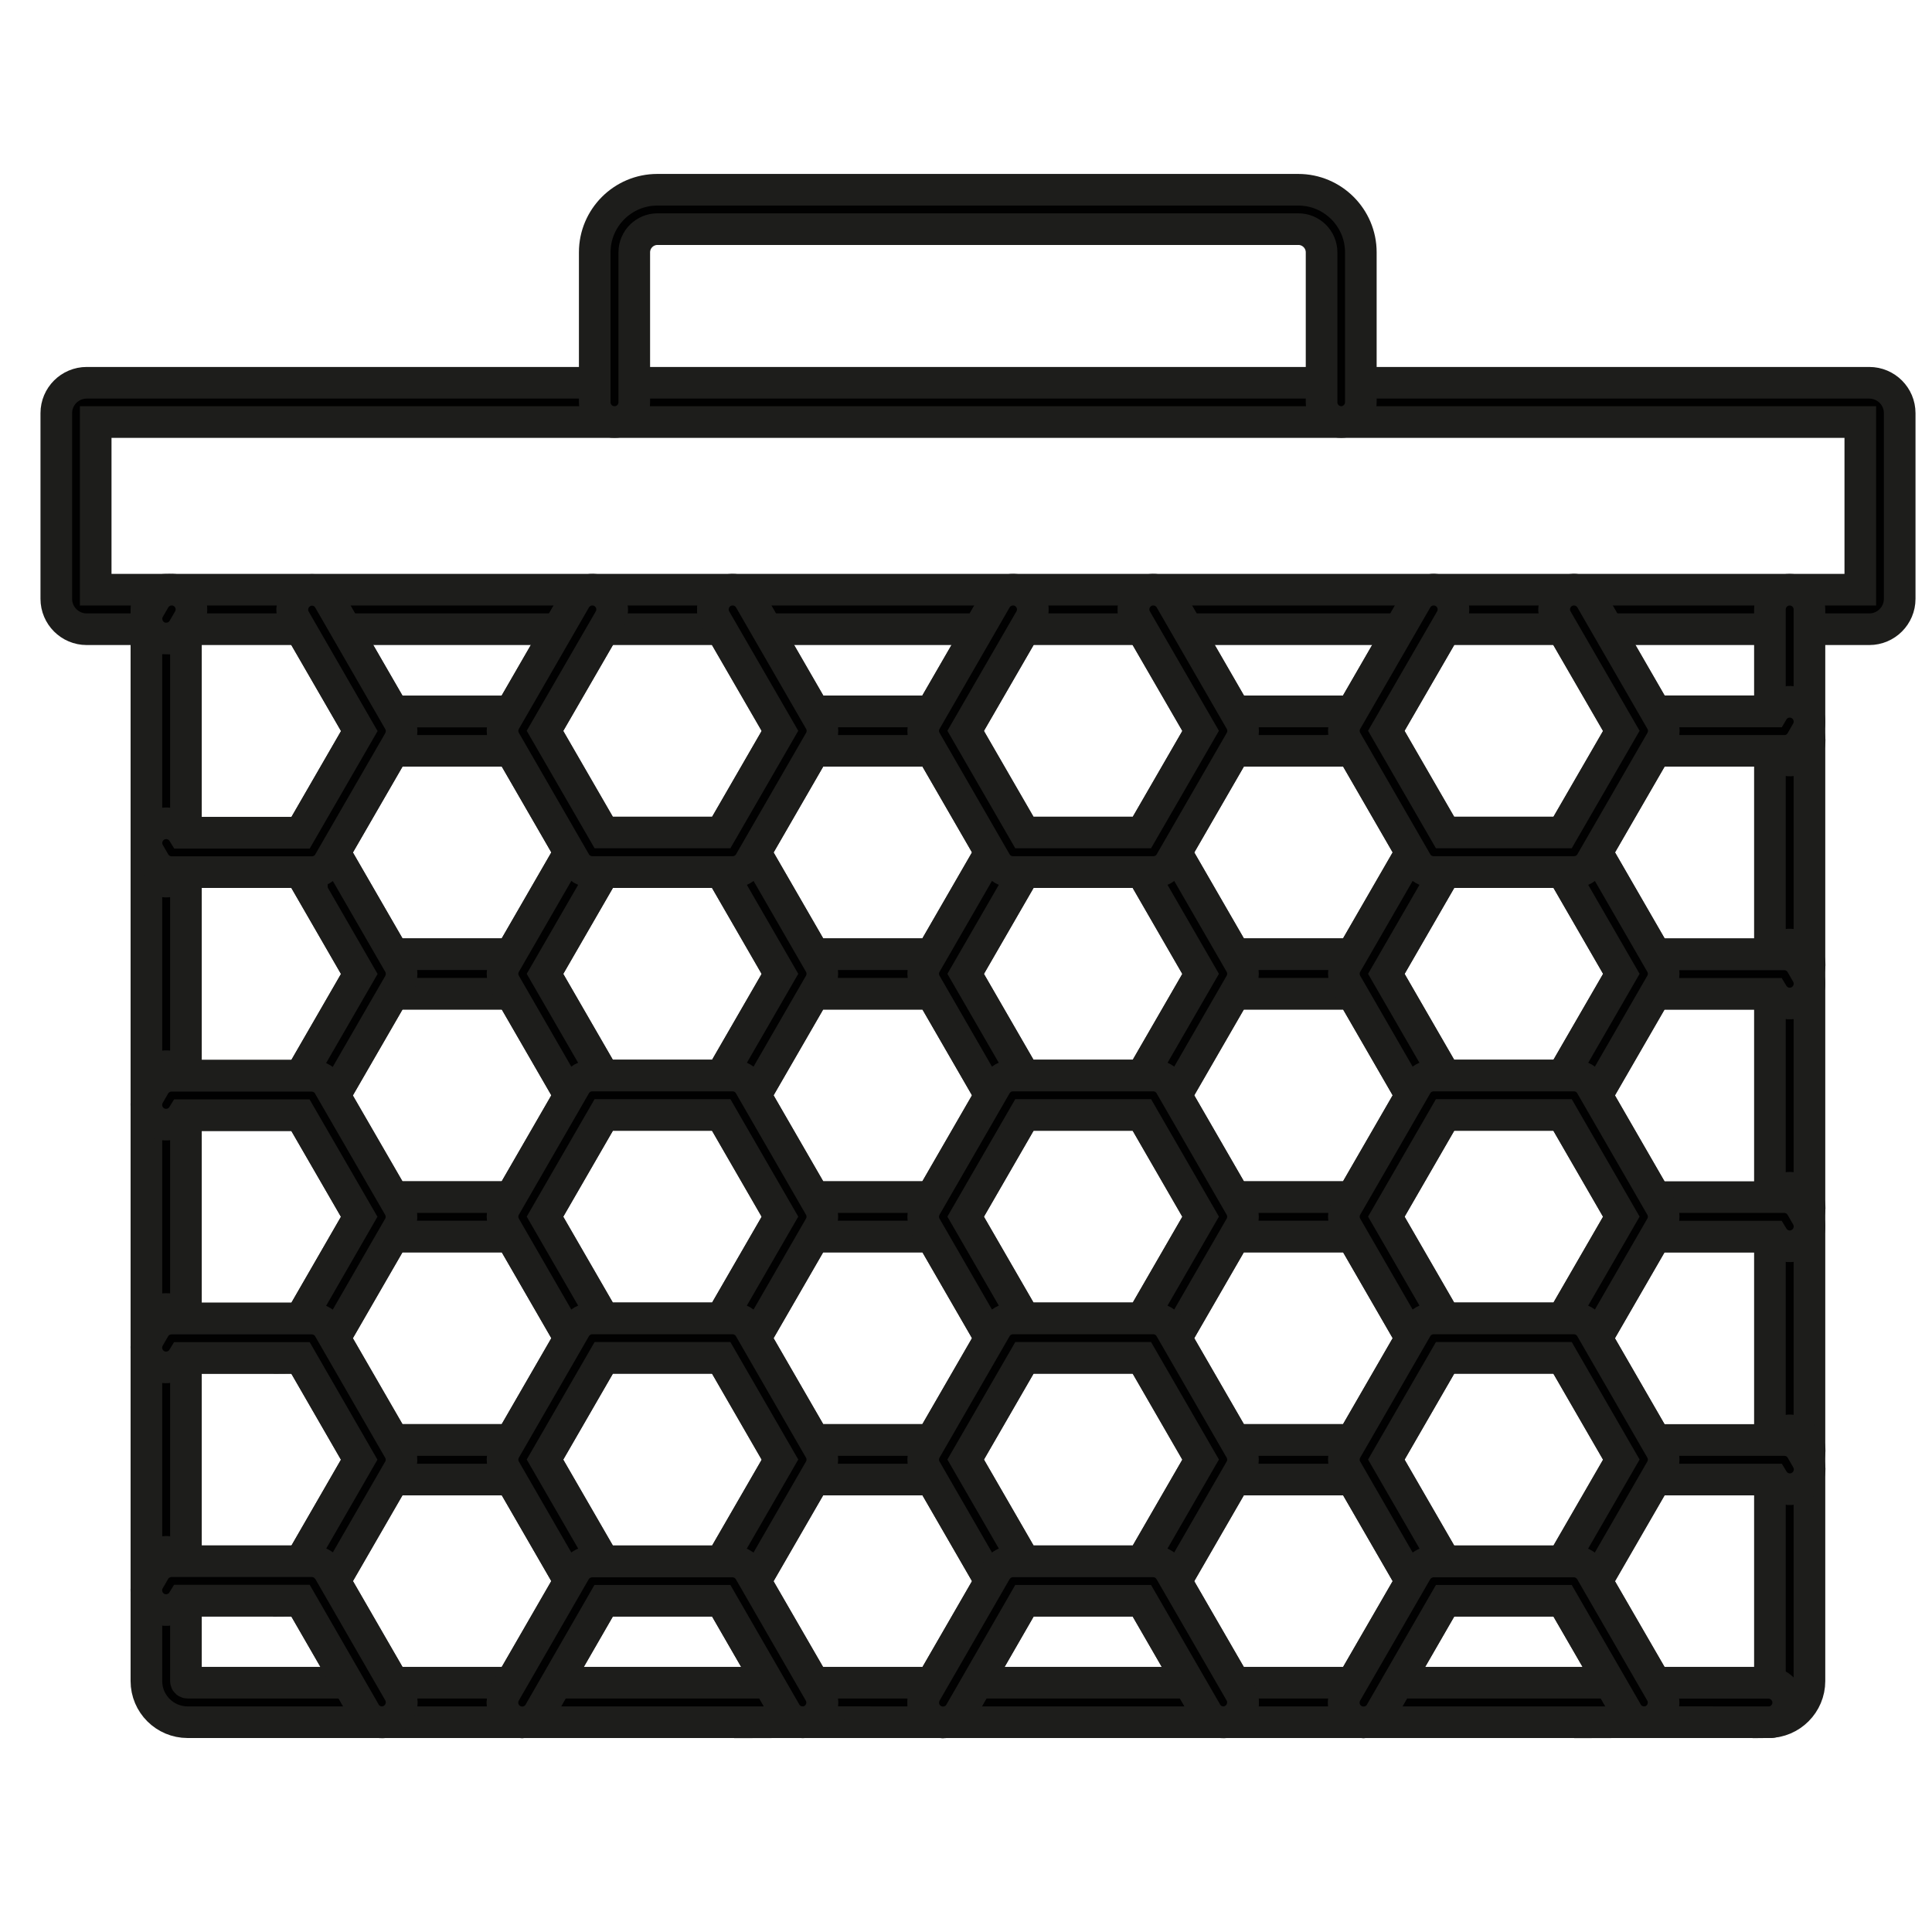 <?xml version="1.0" encoding="UTF-8"?> <svg xmlns="http://www.w3.org/2000/svg" id="Layer_1" viewBox="0 0 141.73 141.73"><defs><style>.cls-1{fill:#010101;stroke:#1d1d1b;stroke-miterlimit:10;stroke-width:2.32px;}</style></defs><path class="cls-1" d="M137.13,46.16H6.36c-1.23,0-2.23-1-2.23-2.23v-13.62c0-1.23,1-2.23,2.23-2.23h130.77c1.23,0,2.23,1,2.23,2.23v13.62c0,1.23-1,2.23-2.23,2.23ZM7.02,43.26h129.45v-12.3H7.02v12.3Z"></path><path class="cls-1" d="M129.73,126.34H13.76c-1.66,0-3.02-1.35-3.02-3.02V44.71c0-.8.65-1.45,1.45-1.45s1.45.65,1.45,1.45v78.61c0,.08.06.12.12.12h115.96c.07,0,.12-.06.12-.12V44.71c0-.8.65-1.45,1.45-1.45s1.45.65,1.45,1.45v78.61c0,1.66-1.35,3.02-3.02,3.02Z"></path><path class="cls-1" d="M98.4,30.96c-.8,0-1.45-.65-1.45-1.45v-11c0-.93-.76-1.7-1.7-1.7h-47.02c-.93,0-1.7.76-1.7,1.7v11c0,.8-.65,1.45-1.45,1.45s-1.45-.65-1.45-1.45v-11c0-2.53,2.06-4.59,4.59-4.59h47.02c2.53,0,4.59,2.06,4.59,4.59v11c0,.8-.65,1.45-1.45,1.45Z"></path><path class="cls-1" d="M38.31,72.9h-10.29c-.52,0-1-.28-1.25-.72l-5.14-8.91c-.26-.45-.26-1,0-1.45l5.14-8.91c.26-.45.74-.72,1.25-.72h10.29c.52,0,1,.28,1.25.72l5.14,8.91c.26.45.26,1,0,1.45l-5.14,8.91c-.26.45-.74.72-1.25.72ZM28.86,70h8.62l4.31-7.46-4.31-7.46h-8.62l-4.31,7.46,4.31,7.46Z"></path><path class="cls-1" d="M38.32,55.08h-10.29c-.58,0-1.07-.34-1.31-.82l-5.09-8.8c-.31-.54-.24-1.21.16-1.67.27-.31.66-.51,1.1-.51.61,0,1.13.37,1.34.91l4.63,8.01h8.61l4.64-8.03c.22-.52.73-.89,1.33-.89.69,0,1.26.47,1.41,1.11.09.36.04.74-.15,1.07l-5.11,8.84c-.24.46-.73.78-1.28.78Z"></path><path class="cls-1" d="M38.31,90.71h-10.29c-.52,0-1-.28-1.25-.72l-5.14-8.91c-.26-.45-.26-1,0-1.45l5.14-8.91c.26-.45.74-.72,1.25-.72h10.29c.52,0,1,.28,1.25.72l5.14,8.91c.26.45.26,1,0,1.45l-5.14,8.91c-.26.45-.74.72-1.25.72ZM28.86,87.82h8.62l4.31-7.46-4.31-7.46h-8.62l-4.31,7.46,4.31,7.46Z"></path><path class="cls-1" d="M38.31,108.53h-10.29c-.52,0-1-.28-1.25-.72l-5.14-8.91c-.26-.45-.26-1,0-1.45l5.14-8.91c.26-.45.74-.72,1.25-.72h10.29c.52,0,1,.28,1.25.72l5.14,8.91c.26.45.26,1,0,1.45l-5.14,8.91c-.26.45-.74.72-1.25.72ZM28.86,105.63h8.62l4.31-7.46-4.31-7.46h-8.62l-4.31,7.46,4.31,7.46Z"></path><path class="cls-1" d="M38.31,126.35c-.25,0-.49-.06-.72-.19-.69-.4-.93-1.29-.53-1.98l4.73-8.18-4.31-7.46h-8.62l-4.31,7.46,4.73,8.18c.4.69.16,1.58-.53,1.98-.69.4-1.58.16-1.98-.53l-5.14-8.91c-.26-.45-.26-1,0-1.45l5.14-8.91c.26-.45.74-.72,1.25-.72h10.29c.52,0,1,.28,1.25.72l5.14,8.91c.26.45.26,1,0,1.45l-5.14,8.91c-.27.46-.75.72-1.25.72Z"></path><path class="cls-1" d="M69.17,72.9h-10.29c-.52,0-1-.28-1.25-.72l-5.14-8.91c-.26-.45-.26-1,0-1.45l5.14-8.91c.26-.45.74-.72,1.25-.72h10.29c.52,0,1,.28,1.25.72l5.14,8.91c.26.45.26,1,0,1.45l-5.14,8.91c-.26.45-.74.72-1.25.72ZM59.72,70h8.62l4.31-7.46-4.31-7.46h-8.62l-4.31,7.46,4.31,7.46Z"></path><path class="cls-1" d="M69.18,55.08h-10.29c-.58,0-1.07-.34-1.31-.82l-5.09-8.8c-.31-.53-.24-1.19.14-1.65.27-.33.67-.53,1.12-.53.61,0,1.13.37,1.34.9l4.63,8.01h8.61l4.64-8.02c.22-.52.73-.89,1.33-.89.68,0,1.25.46,1.4,1.09.09.36.05.75-.14,1.09l-5.11,8.84c-.24.46-.73.78-1.28.78Z"></path><path class="cls-1" d="M69.17,90.71h-10.29c-.52,0-1-.28-1.25-.72l-5.14-8.91c-.26-.45-.26-1,0-1.45l5.14-8.91c.26-.45.74-.72,1.25-.72h10.29c.52,0,1,.28,1.25.72l5.14,8.91c.26.45.26,1,0,1.45l-5.14,8.91c-.26.45-.74.72-1.25.72ZM59.72,87.82h8.62l4.31-7.46-4.31-7.46h-8.62l-4.31,7.46,4.31,7.46Z"></path><path class="cls-1" d="M69.17,108.53h-10.29c-.52,0-1-.28-1.25-.72l-5.14-8.91c-.26-.45-.26-1,0-1.45l5.14-8.91c.26-.45.74-.72,1.25-.72h10.29c.52,0,1,.28,1.25.72l5.14,8.91c.26.45.26,1,0,1.45l-5.14,8.91c-.26.45-.74.72-1.25.72ZM59.72,105.63h8.62l4.31-7.46-4.31-7.46h-8.62l-4.31,7.46,4.31,7.46Z"></path><path class="cls-1" d="M58.89,126.35c-.5,0-.99-.26-1.25-.72l-5.14-8.91c-.26-.45-.26-1,0-1.45l5.14-8.91c.26-.45.74-.72,1.25-.72h10.29c.52,0,1,.28,1.25.72l5.14,8.91c.26.45.26,1,0,1.45l-5.14,8.91c-.4.69-1.29.93-1.98.53-.69-.4-.93-1.29-.53-1.98l4.73-8.18-4.31-7.46h-8.62l-4.31,7.46,4.73,8.18c.4.69.16,1.58-.53,1.98-.23.13-.48.19-.72.19Z"></path><path class="cls-1" d="M100.03,72.9h-10.29c-.52,0-1-.28-1.25-.72l-5.14-8.91c-.26-.45-.26-1,0-1.45l5.14-8.91c.26-.45.74-.72,1.25-.72h10.29c.52,0,1,.28,1.25.72l5.14,8.91c.26.45.26,1,0,1.45l-5.14,8.91c-.26.45-.74.72-1.25.72ZM90.58,70h8.62l4.31-7.46-4.31-7.46h-8.62l-4.31,7.46,4.31,7.46Z"></path><path class="cls-1" d="M100.03,55.08h-10.28c-.58,0-1.07-.34-1.31-.82l-5.09-8.8c-.31-.53-.25-1.19.14-1.65.27-.33.67-.53,1.12-.53.61,0,1.13.37,1.34.9l4.63,8.01h8.61l4.64-8.03c.22-.52.73-.89,1.33-.89.69,0,1.26.47,1.41,1.11.09.36.04.74-.15,1.07l-5.12,8.84c-.24.46-.73.78-1.28.78ZM100.03,53.62h0,0Z"></path><path class="cls-1" d="M100.03,90.71h-10.29c-.52,0-1-.28-1.25-.72l-5.14-8.91c-.26-.45-.26-1,0-1.45l5.14-8.91c.26-.45.74-.72,1.25-.72h10.29c.52,0,1,.28,1.25.72l5.14,8.91c.26.45.26,1,0,1.45l-5.14,8.91c-.26.45-.74.72-1.25.72ZM90.58,87.82h8.62l4.31-7.46-4.31-7.46h-8.62l-4.31,7.46,4.31,7.46Z"></path><path class="cls-1" d="M100.03,108.53h-10.29c-.52,0-1-.28-1.25-.72l-5.14-8.91c-.26-.45-.26-1,0-1.45l5.14-8.91c.26-.45.74-.72,1.25-.72h10.29c.52,0,1,.28,1.25.72l5.14,8.91c.26.45.26,1,0,1.45l-5.14,8.91c-.26.45-.74.72-1.25.72ZM90.58,105.63h8.62l4.31-7.46-4.31-7.46h-8.62l-4.31,7.46,4.31,7.46Z"></path><path class="cls-1" d="M100.03,126.35c-.25,0-.49-.06-.72-.19-.69-.4-.93-1.29-.53-1.98l4.73-8.18-4.31-7.46h-8.62l-4.31,7.46,4.73,8.18c.4.69.16,1.58-.53,1.98-.69.4-1.58.16-1.98-.53l-5.14-8.91c-.26-.45-.26-1,0-1.45l5.14-8.91c.26-.45.74-.72,1.25-.72h10.29c.52,0,1,.28,1.25.72l5.14,8.91c.26.45.26,1,0,1.45l-5.14,8.91c-.27.46-.75.72-1.25.72Z"></path><path class="cls-1" d="M130.89,72.89h-10.28c-.57,0-1.07-.34-1.3-.82l-5.09-8.82c-.26-.45-.26-1,0-1.45l5.15-8.9c.26-.45.74-.72,1.25-.72h10.28c.52,0,1,.28,1.25.72l.41.71c.4.69.16,1.58-.53,1.98-.69.4-1.56.17-1.97-.51h-8.61l-4.31,7.45,4.31,7.47h8.61c.4-.68,1.28-.91,1.97-.51.69.4.93,1.29.53,1.98l-.41.71c-.26.45-.74.72-1.25.72Z"></path><path class="cls-1" d="M130.89,55.08h-10.28c-.58,0-1.07-.34-1.31-.82l-5.09-8.8c-.31-.54-.24-1.21.16-1.68.27-.31.66-.51,1.1-.51.61,0,1.13.37,1.34.91l4.63,8.01h8.61c.4-.68,1.28-.91,1.97-.51.69.4.93,1.29.53,1.98l-.41.71c-.26.45-.74.72-1.25.72Z"></path><path class="cls-1" d="M130.89,90.71h-10.28c-.4,0-.78-.16-1.05-.45-.08-.08-.16-.18-.21-.28l-5.14-8.9c-.13-.22-.19-.47-.19-.72s.07-.51.19-.73l5.15-8.9c.26-.45.74-.72,1.25-.72h10.28c.52,0,1,.28,1.25.72l.41.71c.4.69.16,1.58-.53,1.98-.69.4-1.56.17-1.97-.51h-8.61l-4.31,7.46,4.31,7.47h8.62c.4-.68,1.28-.91,1.97-.51.69.4.93,1.29.53,1.98l-.41.71c-.26.45-.74.72-1.25.72Z"></path><path class="cls-1" d="M130.89,108.53h-10.28c-.38,0-.75-.15-1.02-.42-.09-.09-.17-.2-.24-.31l-5.14-8.9c-.28-.48-.25-1.08.05-1.53l5.1-8.83c.26-.45.74-.72,1.25-.72h10.28c.52,0,1,.28,1.25.72l.41.71c.4.69.16,1.58-.53,1.98-.69.4-1.56.17-1.97-.51h-8.61l-4.31,7.46,4.31,7.46h8.62c.4-.68,1.28-.91,1.97-.51.69.4.93,1.29.53,1.98l-.41.71c-.26.45-.74.72-1.25.72Z"></path><path class="cls-1" d="M129.73,126.34h-9.12c-.57,0-1.07-.33-1.3-.82l-5.09-8.8c-.28-.48-.25-1.08.05-1.53l5.1-8.83c.26-.45.74-.72,1.25-.72h10.28c.52,0,1,.28,1.25.72l.41.71c.4.69.16,1.58-.53,1.98-.69.4-1.56.17-1.97-.51h-8.61l-4.31,7.46,4.31,7.45h8.28c.8,0,1.45.65,1.45,1.45s-.65,1.45-1.45,1.45Z"></path><path class="cls-1" d="M53.74,81.79h-10.29c-.52,0-1-.28-1.25-.72l-5.14-8.91c-.26-.45-.26-1,0-1.45l5.14-8.91c.26-.45.74-.72,1.25-.72h10.29c.52,0,1,.28,1.25.72l5.14,8.91c.26.45.26,1,0,1.45l-5.14,8.91c-.26.45-.74.72-1.25.72ZM44.29,78.9h8.62l4.31-7.46-4.31-7.46h-8.62l-4.31,7.46,4.31,7.46Z"></path><path class="cls-1" d="M53.74,63.97h-10.29c-.52,0-1-.28-1.25-.72l-5.14-8.91c-.26-.45-.26-1,0-1.45l5.14-8.91c.4-.69,1.29-.93,1.98-.53.69.4.93,1.29.53,1.98l-4.73,8.18,4.31,7.46h8.62l4.31-7.46-4.73-8.18c-.4-.69-.16-1.58.53-1.98s1.58-.16,1.98.53l5.14,8.91c.26.45.26,1,0,1.45l-5.14,8.91c-.26.45-.74.72-1.25.72Z"></path><path class="cls-1" d="M53.74,99.61h-10.29c-.52,0-1-.28-1.25-.72l-5.14-8.91c-.26-.45-.26-1,0-1.45l5.14-8.91c.26-.45.74-.72,1.25-.72h10.29c.52,0,1,.28,1.25.72l5.14,8.91c.26.45.26,1,0,1.45l-5.14,8.91c-.26.45-.74.72-1.25.72ZM44.29,96.71h8.62l4.31-7.46-4.31-7.46h-8.62l-4.31,7.46,4.31,7.46Z"></path><path class="cls-1" d="M53.74,117.43h-10.29c-.52,0-1-.28-1.25-.72l-5.14-8.91c-.26-.45-.26-1,0-1.45l5.14-8.91c.26-.45.74-.72,1.25-.72h10.29c.52,0,1,.28,1.25.72l5.14,8.91c.26.45.26,1,0,1.45l-5.14,8.91c-.26.45-.74.72-1.25.72ZM44.29,114.53h8.62l4.31-7.46-4.31-7.46h-8.62l-4.31,7.46,4.31,7.46Z"></path><path class="cls-1" d="M58.88,126.34c-.57,0-1.07-.33-1.3-.81l-4.67-8.1h-8.63l-4.69,8.15c-.24.46-.72.77-1.28.77-.8,0-1.45-.64-1.45-1.44h0c0-.26.07-.51.19-.73l5.13-8.9c.06-.11.14-.21.23-.3.27-.27.65-.43,1.03-.43h10.29c.38,0,.75.15,1.02.42.09.09.17.2.24.31l5.13,8.9c.13.22.19.47.19.72,0,.8-.65,1.45-1.45,1.45Z"></path><path class="cls-1" d="M22.88,81.8h-10.29c-.52,0-.99-.28-1.25-.72l-.4-.69c-.4-.69-.17-1.58.53-1.98.68-.4,1.55-.17,1.96.5h8.62l4.31-7.46-4.31-7.47h-8.62c-.41.67-1.28.89-1.96.5-.69-.4-.93-1.29-.53-1.98l.4-.69c.26-.45.74-.72,1.25-.72h10.29c.52,0,1,.28,1.25.72l5.14,8.91c.13.22.19.47.19.72s-.07.51-.19.73l-5.14,8.9c-.26.45-.74.72-1.25.72Z"></path><path class="cls-1" d="M22.88,63.98h-10.29c-.52,0-.99-.28-1.25-.72l-.4-.69c-.4-.69-.17-1.58.53-1.98.68-.39,1.55-.17,1.96.5h8.62l4.31-7.46-4.7-8.15c-.34-.56-.27-1.3.21-1.78.57-.57,1.48-.57,2.04,0h0c.09.1.17.2.23.31l5.13,8.9c.13.22.19.47.19.72s-.07.51-.19.73l-5.14,8.9c-.26.45-.74.72-1.25.72Z"></path><path class="cls-1" d="M12.19,46.85c-.25,0-.5-.06-.72-.2-.69-.4-.93-1.29-.53-1.98l.4-.69c.4-.69,1.29-.93,1.98-.53.69.4.93,1.29.53,1.98l-.4.69c-.27.46-.75.72-1.25.72Z"></path><path class="cls-1" d="M22.88,99.61h-10.29c-.52,0-.99-.28-1.25-.72l-.4-.69c-.4-.69-.17-1.58.53-1.98.68-.39,1.55-.17,1.96.5h8.62l4.3-7.46-4.31-7.45h-8.62c-.41.67-1.28.89-1.96.5-.69-.4-.93-1.29-.53-1.98l.4-.69c.26-.45.74-.72,1.25-.72h10.29c.57,0,1.07.34,1.3.82l5.09,8.8c.28.49.25,1.08-.05,1.53l-5.09,8.83c-.26.45-.74.72-1.25.72ZM22.88,80.36h0,0Z"></path><path class="cls-1" d="M22.88,117.43h-10.29c-.52,0-.99-.28-1.25-.72l-.4-.69c-.4-.69-.17-1.58.53-1.98.68-.4,1.55-.17,1.96.5h8.62l4.3-7.46-4.3-7.46h-8.63c-.41.67-1.28.89-1.96.5-.69-.4-.93-1.29-.53-1.98l.4-.69c.26-.45.74-.72,1.25-.72h10.29c.38,0,.75.15,1.02.42.09.09.18.2.24.31l5.13,8.9c.28.48.25,1.08-.05,1.53l-5.09,8.83c-.26.45-.74.72-1.25.72Z"></path><path class="cls-1" d="M28.02,126.34c-.59,0-1.09-.35-1.32-.85l-4.65-8.07h-8.63c-.41.67-1.28.89-1.96.5-.69-.4-.93-1.29-.53-1.98l.4-.69c.26-.45.74-.72,1.25-.72h10.29c.37,0,.73.14,1,.4.1.1.2.21.27.33l5.13,8.9c.13.22.19.47.19.72,0,.8-.65,1.46-1.45,1.46Z"></path><path class="cls-1" d="M84.6,81.79h-10.29c-.52,0-1-.28-1.25-.72l-5.14-8.91c-.26-.45-.26-1,0-1.45l5.14-8.91c.26-.45.74-.72,1.25-.72h10.29c.52,0,1,.28,1.25.72l5.14,8.91c.26.45.26,1,0,1.45l-5.14,8.91c-.26.45-.74.72-1.25.72ZM75.15,78.9h8.62l4.31-7.46-4.31-7.46h-8.62l-4.31,7.46,4.31,7.46Z"></path><path class="cls-1" d="M84.6,63.97h-10.29c-.52,0-1-.28-1.25-.72l-5.14-8.91c-.26-.45-.26-1,0-1.45l5.14-8.91c.4-.69,1.29-.93,1.98-.53.69.4.93,1.29.53,1.98l-4.73,8.18,4.31,7.46h8.62l4.31-7.46-4.73-8.18c-.4-.69-.16-1.58.53-1.98.69-.4,1.58-.16,1.98.53l5.14,8.91c.26.45.26,1,0,1.45l-5.14,8.91c-.26.45-.74.72-1.25.72Z"></path><path class="cls-1" d="M84.6,99.61h-10.29c-.52,0-1-.28-1.25-.72l-5.14-8.91c-.26-.45-.26-1,0-1.45l5.14-8.91c.26-.45.74-.72,1.25-.72h10.29c.52,0,1,.28,1.25.72l5.14,8.91c.26.45.26,1,0,1.45l-5.14,8.91c-.26.45-.74.72-1.25.72ZM75.15,96.71h8.62l4.31-7.46-4.31-7.46h-8.62l-4.31,7.46,4.31,7.46Z"></path><path class="cls-1" d="M84.6,117.43h-10.29c-.52,0-1-.28-1.25-.72l-5.14-8.91c-.26-.45-.26-1,0-1.45l5.14-8.91c.26-.45.74-.72,1.25-.72h10.29c.52,0,1,.28,1.25.72l5.14,8.91c.26.45.26,1,0,1.45l-5.14,8.91c-.26.45-.74.72-1.25.72ZM75.15,114.53h8.62l4.31-7.46-4.31-7.46h-8.62l-4.31,7.46,4.31,7.46Z"></path><path class="cls-1" d="M89.75,126.34c-.57,0-1.07-.33-1.3-.81l-4.68-8.1h-8.62l-4.69,8.15c-.24.46-.72.77-1.28.77-.8,0-1.45-.64-1.45-1.44h0c0-.26.07-.51.19-.73l5.13-8.9c.07-.12.16-.23.26-.33.27-.26.63-.41,1-.41h10.28c.38,0,.75.15,1.02.42.09.09.17.2.24.31l5.14,8.9c.13.22.19.47.19.72,0,.8-.65,1.45-1.45,1.45Z"></path><path class="cls-1" d="M115.46,81.79h-10.29c-.52,0-1-.28-1.25-.72l-5.14-8.91c-.26-.45-.26-1,0-1.45l5.14-8.91c.26-.45.74-.72,1.25-.72h10.29c.52,0,1,.28,1.25.72l5.14,8.91c.26.45.26,1,0,1.45l-5.14,8.91c-.26.45-.74.72-1.25.72ZM106.01,78.9h8.62l4.31-7.46-4.31-7.46h-8.62l-4.31,7.46,4.31,7.46Z"></path><path class="cls-1" d="M115.46,63.97h-10.29c-.52,0-1-.28-1.25-.72l-5.14-8.91c-.26-.45-.26-1,0-1.45l5.14-8.91c.4-.69,1.28-.93,1.98-.53.69.4.93,1.29.53,1.98l-4.73,8.18,4.31,7.46h8.62l4.31-7.46-4.73-8.18c-.4-.69-.16-1.58.53-1.98s1.58-.16,1.98.53l5.14,8.91c.26.45.26,1,0,1.45l-5.14,8.91c-.26.45-.74.72-1.25.72Z"></path><path class="cls-1" d="M115.46,99.61h-10.29c-.52,0-1-.28-1.25-.72l-5.14-8.91c-.26-.45-.26-1,0-1.45l5.14-8.91c.26-.45.74-.72,1.25-.72h10.29c.52,0,1,.28,1.25.72l5.14,8.91c.26.45.26,1,0,1.45l-5.14,8.91c-.26.45-.74.72-1.25.72ZM106.01,96.71h8.62l4.31-7.46-4.31-7.46h-8.62l-4.31,7.46,4.31,7.46Z"></path><path class="cls-1" d="M115.46,117.43h-10.29c-.52,0-1-.28-1.25-.72l-5.14-8.91c-.26-.45-.26-1,0-1.45l5.14-8.91c.26-.45.74-.72,1.25-.72h10.29c.52,0,1,.28,1.25.72l5.14,8.91c.26.45.26,1,0,1.45l-5.14,8.91c-.26.45-.74.72-1.25.72ZM106.01,114.53h8.62l4.31-7.46-4.31-7.46h-8.62l-4.31,7.46,4.31,7.46Z"></path><path class="cls-1" d="M120.61,126.34c-.57,0-1.07-.33-1.3-.81l-4.68-8.1h-8.62l-4.7,8.15c-.24.46-.72.77-1.28.77-.8,0-1.45-.64-1.45-1.44h0c0-.26.07-.51.19-.73l5.14-8.9c.06-.11.14-.21.23-.3.27-.27.65-.43,1.03-.43h10.28c.37,0,.73.14,1,.4.1.1.2.21.26.33l5.14,8.9c.13.22.19.47.19.72,0,.8-.65,1.45-1.45,1.45Z"></path></svg> 